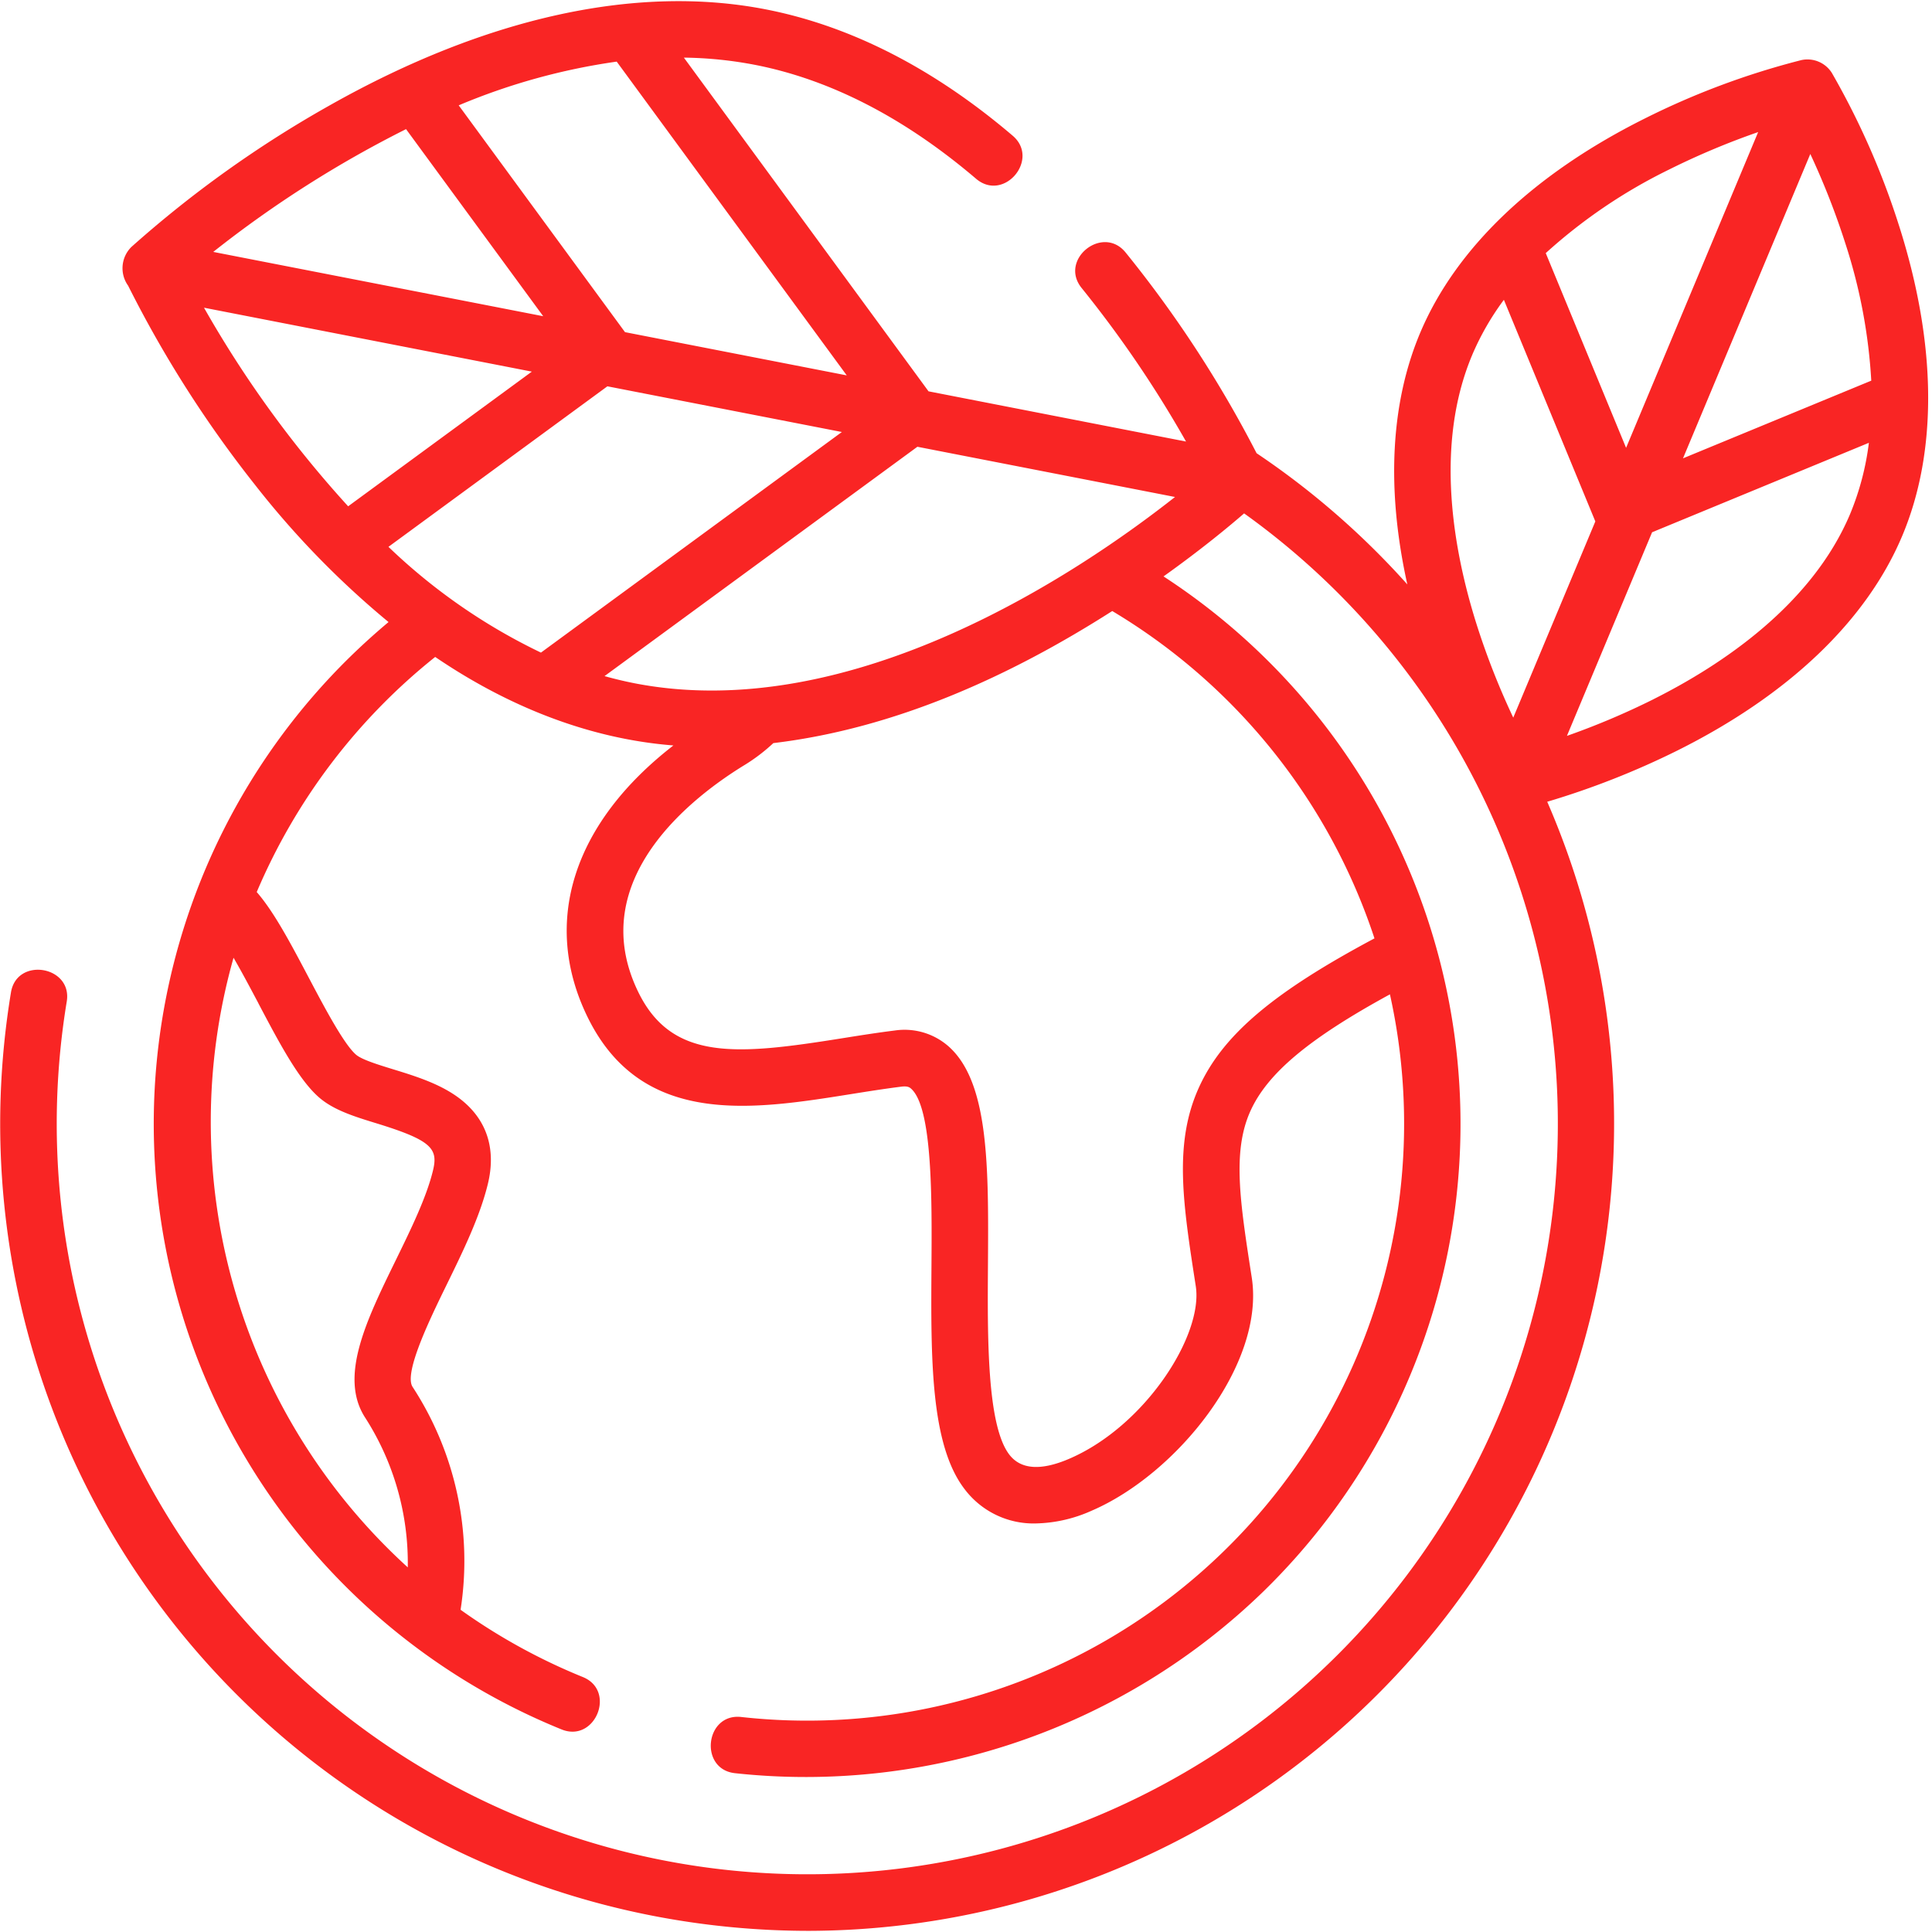 <svg xmlns="http://www.w3.org/2000/svg" xmlns:xlink="http://www.w3.org/1999/xlink" width="256" height="256" viewBox="0 0 256 256">
  <defs>
    <clipPath id="clip-green">
      <rect width="256" height="256"/>
    </clipPath>
  </defs>
  <g id="green" clip-path="url(#clip-green)">
    <path id="planet-earth" d="M251.982,29.8a102.881,102.881,0,0,0-8.913-20.285,3.821,3.821,0,0,0-4.042-1.706,102.859,102.859,0,0,0-20.756,7.744c-14.723,7.351-25.008,17.164-29.746,28.374-3.944,9.336-4.51,20.749-1.712,33.357A106.22,106.22,0,0,0,166.84,59.9,154.717,154.717,0,0,0,149.482,33.3c-3.039-3.735-8.883.952-5.813,4.724a149.977,149.977,0,0,1,13.821,20.33L123.37,51.7,90.952,7.482a52.844,52.844,0,0,1,9.45.964c9.965,1.951,19.808,7.026,29.26,15.082,3.7,3.157,8.513-2.589,4.858-5.7-10.442-8.9-21.437-14.53-32.68-16.732C84.678-2.265,64.662,2.144,43.949,13.849A149.547,149.547,0,0,0,17.757,32.558a3.964,3.964,0,0,0-.445,5.142,152.836,152.836,0,0,0,16.8,26.372,117.128,117.128,0,0,0,17.707,18.2q-2.617,2.193-5.086,4.6A86.6,86.6,0,0,0,74.748,229.006c4.46,1.806,7.28-5.131,2.817-6.942a79.079,79.079,0,0,1-16.2-8.913A42.2,42.2,0,0,0,55,183.609c-1.188-1.849,2.363-9.113,4.482-13.451,2.188-4.471,4.446-9.094,5.5-13.446,1.121-4.624-.14-8.505-3.644-11.229-2.572-2-5.938-3.034-8.905-3.947-1.927-.593-4.112-1.264-4.893-1.915-1.607-1.347-4.232-6.324-6.342-10.32-2.341-4.434-4.57-8.654-6.845-11.252A79.652,79.652,0,0,1,58,86.895C67.412,93.3,78.15,97.727,89.565,98.623c-13.237,10.257-17.52,23.355-11.4,35.937,7.148,14.692,21.86,12.345,34.84,10.277,2.246-.359,4.57-.729,6.8-1.007.835-.1,1.086.123,1.255.272,2.842,2.528,2.758,14.6,2.7,23.42-.083,12.2-.161,23.717,4.382,29.632a11.435,11.435,0,0,0,9.406,4.557,18.882,18.882,0,0,0,7.4-1.673c11.3-4.838,23.041-19.4,21.25-30.919-1.565-10.072-2.6-16.727-.159-22.091,2.258-4.964,7.717-9.56,18.469-15.425A79.1,79.1,0,0,1,98.54,227.356c-4.78-.518-5.606,6.92-.819,7.447a87.07,87.07,0,0,0,70.11-24.166A86.54,86.54,0,0,0,154.508,76.225c4.949-3.529,8.635-6.58,10.679-8.351A99.452,99.452,0,1,1,9.18,132.554c.777-4.715-6.609-5.952-7.39-1.22A106.91,106.91,0,0,0,89.86,254.242a108.392,108.392,0,0,0,17.651,1.453,106.983,106.983,0,0,0,97.84-149.612,107.878,107.878,0,0,0,17.272-6.8c14.72-7.351,25.006-17.164,29.743-28.374s4.609-25.427-.382-41.106ZM34.576,132.8c2.787,5.284,5.423,10.278,8.162,12.569,1.94,1.622,4.64,2.452,7.5,3.33,7.321,2.25,8.171,3.355,7.469,6.25-.861,3.56-2.94,7.811-4.949,11.92-3.869,7.916-7.522,15.388-4.059,20.788a35.626,35.626,0,0,1,5.668,19.875A79.834,79.834,0,0,1,31.28,126.753c1.1,1.888,2.26,4.083,3.3,6.043ZM215.8,59.186l-10.645-25.8a70.1,70.1,0,0,1,16.309-11.057A99.984,99.984,0,0,1,233.3,17.348ZM240.21,20.252a100.474,100.474,0,0,1,4.685,11.976,71.617,71.617,0,0,1,3.393,18.058L223.341,60.579ZM195.424,46.844a35.675,35.675,0,0,1,4.183-7.271l12.118,29.363-10.875,26A99.45,99.45,0,0,1,196,82.6c-3.064-9.684-5.648-23.751-.573-35.76Zm24,45.658a99.514,99.514,0,0,1-11.463,4.852l11.285-26.979,28.725-11.853a36.136,36.136,0,0,1-2.5,9.467C240.391,80,228.5,87.95,219.422,92.5ZM84.354,90.37c-1.323-.259-2.63-.576-3.917-.936l41.457-30.389L156.029,65.7c-12.435,9.8-42.7,30.35-71.675,24.672ZM46.466,66.934a145.832,145.832,0,0,1-19.1-26.315l43.44,8.47Zm7.672-49.976L72.313,41.748,28.592,33.226A147.665,147.665,0,0,1,54.138,16.958Zm29.012,26.9L61.116,13.805A84.255,84.255,0,0,1,82.052,8.012l30.482,41.576Zm-2.332,7.177,31.068,6.055L72.014,86.32A77.5,77.5,0,0,1,51.806,72.306ZM182.46,124.186c-13.5,7.195-20.117,12.846-23.253,19.739-3.369,7.4-2.135,15.347-.426,26.344,1.01,6.484-6.7,18.559-16.794,22.884-3.736,1.6-6.4,1.411-7.912-.563-2.976-3.874-2.895-15.6-2.831-25.015.089-13.031.167-24.285-5.209-29.068a8.83,8.83,0,0,0-7.156-2.11c-2.355.293-4.744.674-7.053,1.042-13.769,2.194-22.434,3.073-26.923-6.155-7.273-14.946,7.449-26.017,14.116-30.083a23.729,23.729,0,0,0,3.788-2.889c16.114-1.926,31.339-8.839,44.907-17.5a79.512,79.512,0,0,1,34.746,43.375Zm0,0" transform="translate(-0.335 0.153)" fill="#f92524"/>
  </g>
</svg>

